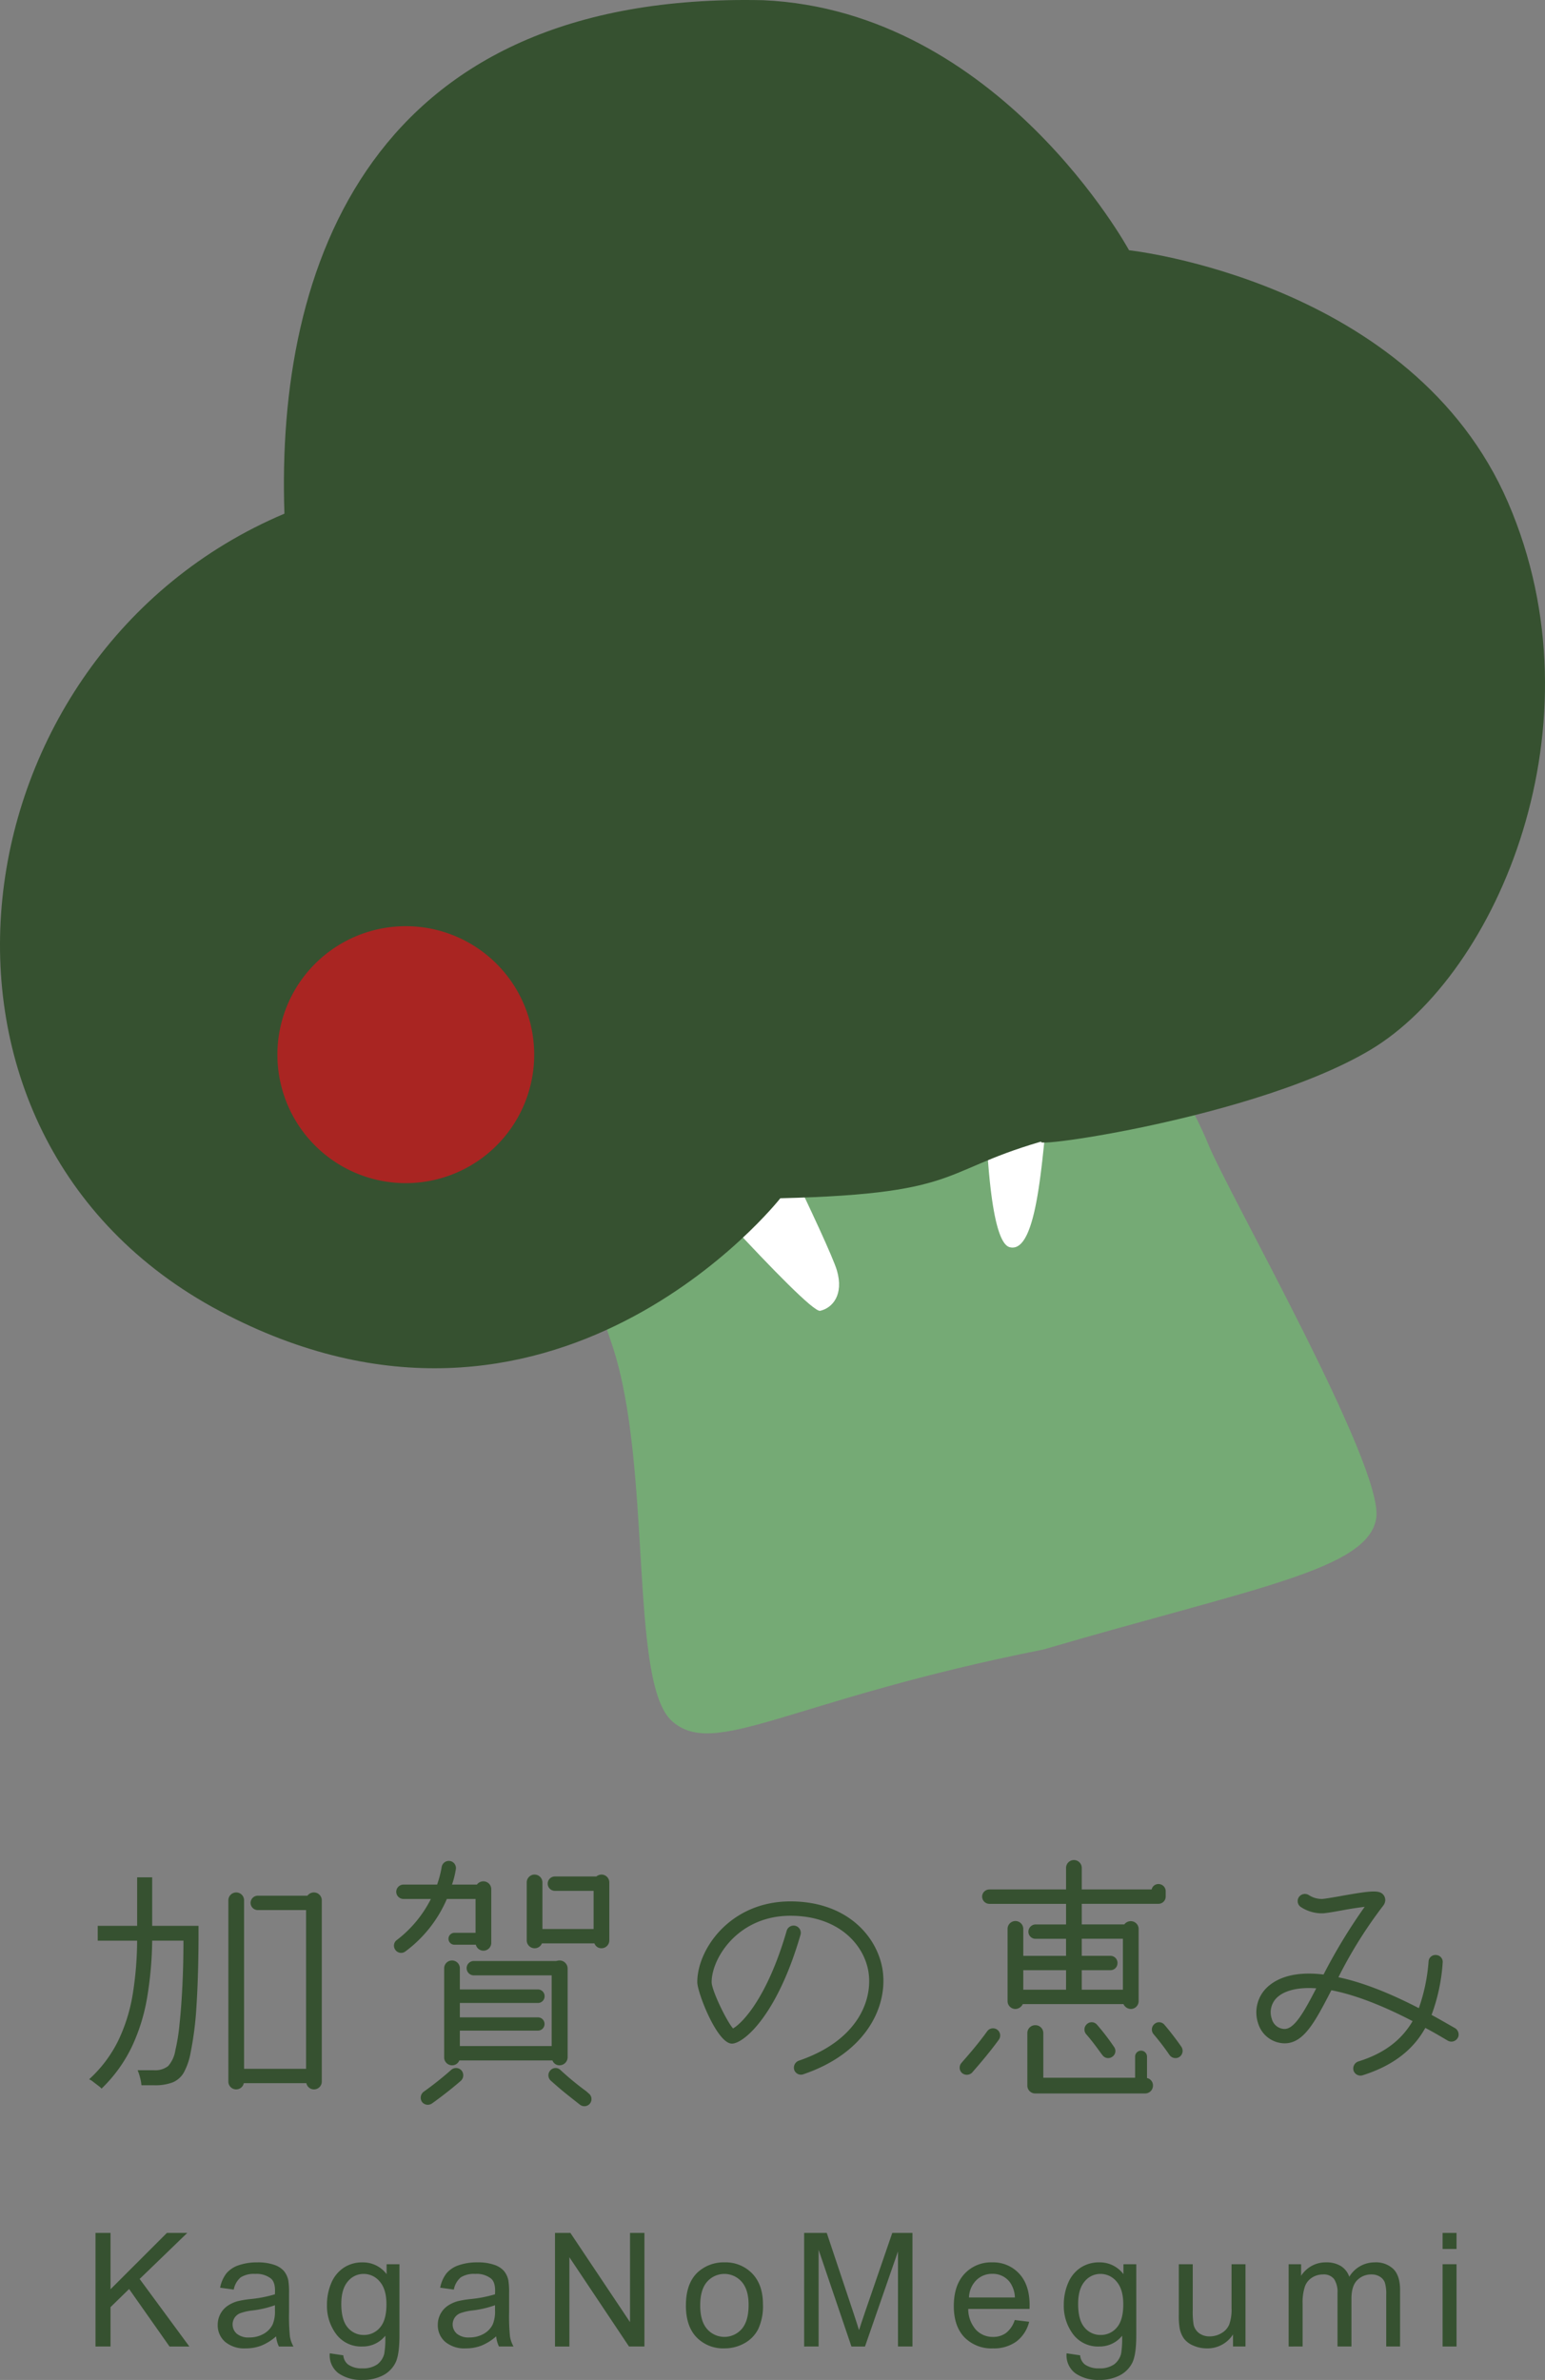 <svg xmlns="http://www.w3.org/2000/svg" width="485.37" height="747.263" viewBox="0 0 485.37 747.263">
  <rect x="0" y="0" width="485.37" height="747.263" fill="#808080" stroke="none"/>
  <g id="グループ_83" data-name="グループ 83" transform="translate(716.027 181.816)">
    <path id="パス_15094" data-name="パス 15094" d="M8408.059,8804.822s12.057,16.7,24.607,54.711,5.144,105.615,18.658,117.707,36.9-6.645,116.691-22.459c66.26-19.406,101.98-25.033,104.568-41.2s-46.447-101.817-52.908-117.789-29.377-53.62-29.377-53.62-113.763,14.853-138.975,26.482S8408.059,8804.822,8408.059,8804.822Z" transform="translate(-8956.263 -8618.678)" fill="#75aa75"/>
    <path id="パス_15095" data-name="パス 15095" d="M8545.687,8712.226s-.933,63.964,7.894,66.232,10.2-28.95,12.243-46.758a178.688,178.688,0,0,0,0-35.666Z" transform="translate(-8952.401 -8568.678)" fill="#fff"/>
    <path id="パス_15096" data-name="パス 15096" d="M8427.589,8735.095s45.815,59.534,49.719,58.918,7.825-4.481,6.121-12.3-25.115-65.93-27.374-67.882S8427.589,8735.095,8427.589,8735.095Z" transform="translate(-9530.169 -7949.593) rotate(-4.012)" fill="#fff"/>
    <path id="パス_15097" data-name="パス 15097" d="M245.145,376.232S173.637,467.2,69.012,411.638-15.2,205.474,89.357,161.284C86.671,83.754,116.237-2.686,239.763.066c74.08,3.34,114.934,78.51,114.934,78.51s89.065,9.649,119.085,79.241S470.532,305.7,430.58,329.6s-128.6,33.921-96.791,27.01C293.984,366.777,305.669,374.779,245.145,376.232Z" transform="translate(-716.028 -181.818)" fill="#365130"/>
    <path id="パス_15098" data-name="パス 15098" d="M64.4,80.287a40.338,40.338,0,1,1-40.34,40.339A40.338,40.338,0,0,1,64.4,80.287" transform="translate(-652.943 28.706)" fill="#a92522"/>
    <g id="グループ_82" data-name="グループ 82" transform="translate(-942.028 -263.188)">
      <g id="グループ_80" data-name="グループ 80" transform="translate(0.185)">
        <path id="パス_15100" data-name="パス 15100" d="M15.1,207.362V171.7h4.719v17.686L37.529,171.7h6.4L28.967,186.154l15.617,21.208H38.356l-12.7-18.049L19.817,195v12.359Z" transform="translate(240.717 610.77)" fill="#365130"/>
        <path id="パス_15101" data-name="パス 15101" d="M42.773,197.18a16.38,16.38,0,0,1-4.682,2.921,13.516,13.516,0,0,1-4.826.852,9.4,9.4,0,0,1-6.545-2.082,6.855,6.855,0,0,1-2.287-5.315,7.188,7.188,0,0,1,3.127-5.982,10.651,10.651,0,0,1,3.151-1.44,32.128,32.128,0,0,1,3.892-.654,39.535,39.535,0,0,0,7.809-1.51c.016-.6.025-.979.025-1.14q0-2.678-1.242-3.773a7.316,7.316,0,0,0-4.986-1.485,7.761,7.761,0,0,0-4.563,1.082,6.649,6.649,0,0,0-2.176,3.834l-4.283-.584a10.607,10.607,0,0,1,1.925-4.439,8.431,8.431,0,0,1,3.867-2.6,17.335,17.335,0,0,1,5.863-.913,15.529,15.529,0,0,1,5.377.782,7.056,7.056,0,0,1,3.04,1.958,6.9,6.9,0,0,1,1.362,2.979,24.9,24.9,0,0,1,.218,4.04v5.838a62.11,62.11,0,0,0,.28,7.718,9.67,9.67,0,0,0,1.107,3.1H43.649a9.318,9.318,0,0,1-.876-3.184m-.362-9.779a31.97,31.97,0,0,1-7.15,1.654,16.532,16.532,0,0,0-3.822.876,3.819,3.819,0,0,0-1.724,1.424,3.87,3.87,0,0,0,.716,5,5.708,5.708,0,0,0,3.88,1.168,9,9,0,0,0,4.5-1.111,6.8,6.8,0,0,0,2.9-3.024,10.619,10.619,0,0,0,.7-4.377Z" transform="translate(269.781 617.767)" fill="#365130"/>
        <path id="パス_15102" data-name="パス 15102" d="M33.651,202.5l4.258.634a4.037,4.037,0,0,0,1.485,2.872,7.285,7.285,0,0,0,4.451,1.218,7.824,7.824,0,0,0,4.694-1.218,5.992,5.992,0,0,0,2.238-3.406,28.087,28.087,0,0,0,.313-5.616,8.991,8.991,0,0,1-7.15,3.378,9.756,9.756,0,0,1-8.245-3.843,14.806,14.806,0,0,1-2.921-9.22,17.2,17.2,0,0,1,1.337-6.821A10.709,10.709,0,0,1,38,175.651a10.456,10.456,0,0,1,5.97-1.7,9.273,9.273,0,0,1,7.541,3.694v-3.11h4.036v22.327q0,6.035-1.226,8.553a9.008,9.008,0,0,1-3.892,3.978,13.458,13.458,0,0,1-6.554,1.461A12.381,12.381,0,0,1,36.4,208.77a7.045,7.045,0,0,1-2.748-6.266m3.625-15.518q0,5.085,2.02,7.422a6.413,6.413,0,0,0,5.06,2.333,6.48,6.48,0,0,0,5.06-2.32q2.043-2.327,2.041-7.286,0-4.746-2.1-7.154a6.509,6.509,0,0,0-5.073-2.407,6.32,6.32,0,0,0-4.962,2.37q-2.043,2.376-2.045,7.043" transform="translate(295.762 617.767)" fill="#365130"/>
        <path id="パス_15103" data-name="パス 15103" d="M59.578,197.18A16.38,16.38,0,0,1,54.9,200.1a13.516,13.516,0,0,1-4.826.852,9.4,9.4,0,0,1-6.545-2.082,6.855,6.855,0,0,1-2.287-5.315,7.188,7.188,0,0,1,3.127-5.982,10.651,10.651,0,0,1,3.151-1.44,32.131,32.131,0,0,1,3.892-.654,39.536,39.536,0,0,0,7.809-1.51c.016-.6.025-.979.025-1.14q0-2.678-1.242-3.773a7.316,7.316,0,0,0-4.986-1.485,7.761,7.761,0,0,0-4.563,1.082,6.649,6.649,0,0,0-2.176,3.834L41.99,181.9a10.607,10.607,0,0,1,1.925-4.439,8.431,8.431,0,0,1,3.867-2.6,17.335,17.335,0,0,1,5.863-.913,15.528,15.528,0,0,1,5.377.782,7.056,7.056,0,0,1,3.04,1.958,6.9,6.9,0,0,1,1.362,2.979,24.9,24.9,0,0,1,.218,4.04v5.838a62.11,62.11,0,0,0,.28,7.718,9.671,9.671,0,0,0,1.107,3.1H60.454a9.319,9.319,0,0,1-.876-3.184m-.362-9.779a31.97,31.97,0,0,1-7.15,1.654,16.533,16.533,0,0,0-3.822.876,3.819,3.819,0,0,0-1.724,1.424,3.87,3.87,0,0,0,.716,5,5.708,5.708,0,0,0,3.88,1.168,9,9,0,0,0,4.5-1.111,6.8,6.8,0,0,0,2.9-3.024,10.619,10.619,0,0,0,.7-4.377Z" transform="translate(322.113 617.767)" fill="#365130"/>
        <path id="パス_15104" data-name="パス 15104" d="M50.187,207.362V171.7h4.842l18.727,28v-28h4.525v35.661H73.439L54.712,179.337v28.025Z" transform="translate(349.982 610.77)" fill="#365130"/>
        <path id="パス_15105" data-name="パス 15105" d="M60.184,187.446q0-7.171,3.987-10.631a12.037,12.037,0,0,1,8.129-2.868A11.594,11.594,0,0,1,81,177.436q3.382,3.493,3.382,9.643a17.047,17.047,0,0,1-1.5,7.846,10.555,10.555,0,0,1-4.353,4.439,12.688,12.688,0,0,1-6.237,1.584,11.625,11.625,0,0,1-8.771-3.476q-3.345-3.48-3.345-10.026m4.5,0c0,3.312.72,5.784,2.164,7.434a7.217,7.217,0,0,0,10.874-.012q2.166-2.487,2.164-7.566,0-4.8-2.176-7.261a7.22,7.22,0,0,0-10.861-.012q-2.166,2.456-2.164,7.418" transform="translate(381.116 617.767)" fill="#365130"/>
        <path id="パス_15106" data-name="パス 15106" d="M69.212,207.362V171.7h7.105l8.438,25.252q1.166,3.524,1.7,5.278.611-1.944,1.9-5.719L96.9,171.7h6.344v35.661h-4.55V177.514L88.33,207.362H84.072L73.758,177v30.358Z" transform="translate(409.229 610.77)" fill="#365130"/>
        <path id="パス_15107" data-name="パス 15107" d="M99.784,192.05l4.525.555a11.076,11.076,0,0,1-3.966,6.159,11.935,11.935,0,0,1-7.393,2.189,11.812,11.812,0,0,1-8.989-3.493q-3.32-3.487-3.32-9.791,0-6.517,3.357-10.121a11.363,11.363,0,0,1,8.705-3.6,11.04,11.04,0,0,1,8.467,3.53q3.283,3.524,3.283,9.923c0,.259-.008.65-.021,1.168H85.166a9.909,9.909,0,0,0,2.407,6.517,7.162,7.162,0,0,0,5.4,2.263,6.7,6.7,0,0,0,4.11-1.263,8.377,8.377,0,0,0,2.7-4.036m-14.375-7.08H99.833a8.717,8.717,0,0,0-1.654-4.888,6.7,6.7,0,0,0-5.422-2.534,6.946,6.946,0,0,0-5.073,2.024,7.975,7.975,0,0,0-2.275,5.4" transform="translate(444.82 617.767)" fill="#365130"/>
        <path id="パス_15108" data-name="パス 15108" d="M89.916,202.5l4.258.634a4.037,4.037,0,0,0,1.485,2.872,7.285,7.285,0,0,0,4.451,1.218,7.824,7.824,0,0,0,4.694-1.218,5.993,5.993,0,0,0,2.238-3.406,28.086,28.086,0,0,0,.313-5.616,8.991,8.991,0,0,1-7.15,3.378,9.756,9.756,0,0,1-8.245-3.843,14.806,14.806,0,0,1-2.921-9.22,17.2,17.2,0,0,1,1.337-6.821,10.709,10.709,0,0,1,3.884-4.83,10.456,10.456,0,0,1,5.97-1.7,9.273,9.273,0,0,1,7.541,3.694v-3.11h4.036v22.327q0,6.035-1.226,8.553a9.008,9.008,0,0,1-3.892,3.978,13.458,13.458,0,0,1-6.554,1.461,12.381,12.381,0,0,1-7.471-2.082,7.045,7.045,0,0,1-2.748-6.266m3.625-15.518q0,5.085,2.02,7.422a6.413,6.413,0,0,0,5.06,2.333,6.48,6.48,0,0,0,5.06-2.32q2.043-2.327,2.041-7.286,0-4.746-2.1-7.154a6.509,6.509,0,0,0-5.073-2.407,6.32,6.32,0,0,0-4.962,2.37q-2.043,2.376-2.045,7.043" transform="translate(470.976 617.767)" fill="#365130"/>
        <path id="パス_15109" data-name="パス 15109" d="M114.85,199.922v-3.793a9.465,9.465,0,0,1-8.2,4.381,10.5,10.5,0,0,1-4.266-.876,7.094,7.094,0,0,1-2.946-2.2,8.309,8.309,0,0,1-1.349-3.254,22.335,22.335,0,0,1-.267-4.085v-16H102.2V188.42a25.674,25.674,0,0,0,.267,4.624,4.576,4.576,0,0,0,1.753,2.711,5.42,5.42,0,0,0,3.308.987,7.19,7.19,0,0,0,3.7-1.012,5.615,5.615,0,0,0,2.444-2.744,13.769,13.769,0,0,0,.72-5.052V174.09h4.377v25.832Z" transform="translate(498.324 618.209)" fill="#365130"/>
        <path id="パス_15110" data-name="パス 15110" d="M106.21,200.365V174.532h3.917v3.625a9.214,9.214,0,0,1,3.234-3.053,9.1,9.1,0,0,1,4.6-1.156,8.506,8.506,0,0,1,4.707,1.193,6.377,6.377,0,0,1,2.588,3.332,9.27,9.27,0,0,1,7.981-4.526,7.871,7.871,0,0,1,5.912,2.131q2.067,2.122,2.065,6.55v17.736H136.86V184.093a12.017,12.017,0,0,0-.424-3.785,3.691,3.691,0,0,0-1.547-1.86,4.826,4.826,0,0,0-2.625-.708,6.12,6.12,0,0,0-4.53,1.814q-1.8,1.808-1.8,5.8v15H121.56V183.583a7.4,7.4,0,0,0-1.07-4.381,4.067,4.067,0,0,0-3.5-1.461,6.336,6.336,0,0,0-3.415.975,5.5,5.5,0,0,0-2.275,2.847,15.924,15.924,0,0,0-.708,5.4v13.4Z" transform="translate(524.444 617.767)" fill="#365130"/>
        <path id="パス_15111" data-name="パス 15111" d="M117.965,171.7h4.377v5.036h-4.377Zm0,9.829h4.377v25.832h-4.377Z" transform="translate(561.051 610.77)" fill="#365130"/>
      </g>
      <g id="グループ_81" data-name="グループ 81" transform="translate(-0.815)">
        <path id="パス_15112" data-name="パス 15112" d="M27.812,153.38a2.467,2.467,0,0,0-2.468,2.464v56.9a2.45,2.45,0,0,0,4.851.51H49.839a2.45,2.45,0,0,0,4.851-.51v-56.9a2.467,2.467,0,0,0-2.468-2.464,2.529,2.529,0,0,0-2.041,1.02H34.617a2.284,2.284,0,0,0-2.3,2.275v.021a2.269,2.269,0,0,0,2.3,2.213h15.14v49.842H30.277V155.844a2.463,2.463,0,0,0-2.464-2.464m50.521,14.885a2.188,2.188,0,0,0-.6,3.04l.012.021a2.216,2.216,0,0,0,3.057.683h0a40.192,40.192,0,0,0,13.18-16.589H103v10.631H96.365a1.872,1.872,0,0,0,0,3.744h6.722a2.459,2.459,0,0,0,4.846-.6V152.36a2.468,2.468,0,0,0-2.468-2.469,2.529,2.529,0,0,0-2.041,1.02H95.6a27.836,27.836,0,0,0,1.193-4.764,2.244,2.244,0,0,0-1.769-2.633h-.016a2.284,2.284,0,0,0-2.637,1.786,33.862,33.862,0,0,1-1.448,5.612H80.378a2.294,2.294,0,0,0-2.3,2.279v.016a2.273,2.273,0,0,0,2.3,2.213h8.59a37.27,37.27,0,0,1-10.635,12.844m43.21-20.5a2.473,2.473,0,0,0-2.468,2.468v18.2a2.476,2.476,0,0,0,2.468,2.469,2.416,2.416,0,0,0,2.3-1.53h16.5a2.3,2.3,0,0,0,2.209,1.53,2.47,2.47,0,0,0,2.468-2.469v-18.2a2.468,2.468,0,0,0-2.468-2.468,2.681,2.681,0,0,0-1.613.6H127.92a2.255,2.255,0,1,0,0,4.51h12.165v11.993H124.008v-14.63a2.467,2.467,0,0,0-2.464-2.468M89.306,219.637c.255-.169,5.019-3.571,9.1-7.146a2.364,2.364,0,0,0,.173-3.23,2.29,2.29,0,0,0-3.234-.173,105.209,105.209,0,0,1-8.677,6.891,2.362,2.362,0,0,0-.51,3.147,2.292,2.292,0,0,0,3.147.51m48.484-3.826a90.637,90.637,0,0,1-8.166-6.722,2.185,2.185,0,0,0-3.09.111l-.058.062a2.285,2.285,0,0,0,.169,3.23c3.4,2.979,3.575,3.147,8.335,6.891l.769.6a2.239,2.239,0,1,0,2.806-3.489ZM100.2,177.2a2.248,2.248,0,0,0,2.209,2.209h24.5v22.2H98.069v-4.846h24.5a2.084,2.084,0,1,0,.041-4.168H98.069v-4.509h24.5A2.1,2.1,0,0,0,124.691,186v-.041a2.105,2.105,0,0,0-2.086-2.127H98.069V177.2a2.466,2.466,0,1,0-4.933,0v27.98a2.467,2.467,0,0,0,2.464,2.469,2.406,2.406,0,0,0,2.3-1.53h29.259a2.3,2.3,0,0,0,2.213,1.53,2.544,2.544,0,0,0,2.551-2.469V177.2a2.544,2.544,0,0,0-2.551-2.468,4.522,4.522,0,0,0-1.02.169H102.4a2.269,2.269,0,0,0-2.209,2.3m104.362,29a2.355,2.355,0,0,0-1.444,2.892,2.238,2.238,0,0,0,2.851,1.378l.041-.016c19.818-6.718,26.7-21.434,24.833-33-1.785-10.549-11.4-21.266-28.918-21.266-18.884,0-29.259,14.971-29.259,25.347,0,3.234,6.208,19.307,10.886,19.307,3.575,0,14.12-8.59,21.521-34.106a2.261,2.261,0,1,0-4.336-1.279c-6.212,21.352-14.12,29.091-16.843,30.621-2.041-2.3-6.718-11.993-6.718-14.543,0-7.483,8.249-20.838,24.75-20.838,14.885,0,23.051,8.845,24.5,17.522,1.448,9.014-3.4,21.689-21.858,27.98m74.255-11.141a2.47,2.47,0,0,0-2.468,2.469v16.5a2.467,2.467,0,0,0,2.468,2.464h34.534a2.463,2.463,0,0,0,2.464-2.464,2.381,2.381,0,0,0-1.872-2.382v-6.722a1.87,1.87,0,1,0-3.74,0v6.636H281.363V197.524a2.49,2.49,0,0,0-2.51-2.469h-.041m-23.051,14.971A2.367,2.367,0,0,0,259,209.94c.169-.255,4.591-5.1,8.417-10.376a2.255,2.255,0,0,0-3.657-2.637c-3.657,5.1-8.08,9.866-8.08,9.952a2.259,2.259,0,0,0,.086,3.147m47.205-5.019a2.154,2.154,0,0,0,.724-2.958,1.9,1.9,0,0,0-.128-.189,69.82,69.82,0,0,0-5.357-6.973,2.189,2.189,0,0,0-3.086-.226l-.062.054a2.262,2.262,0,0,0-.255,3.147c2.551,2.892,5.015,6.55,5.1,6.55a2.194,2.194,0,0,0,3.044.609l.016-.012m21.179,0a2.3,2.3,0,0,0,.6-3.147c-.086-.169-2.724-3.913-5.361-6.973a2.183,2.183,0,0,0-3.081-.226l-.066.054a2.27,2.27,0,0,0-.255,3.147,75,75,0,0,1,5.019,6.55,2.311,2.311,0,0,0,3.147.6m-62-50.352a2.282,2.282,0,0,0,2.275,2.3H288.51v6.463h-9.528a2.288,2.288,0,0,0-2.3,2.279v.016a2.212,2.212,0,0,0,2.217,2.213h9.606v5.361H275.069v-8.422a2.467,2.467,0,1,0-4.933,0V187.5a2.468,2.468,0,0,0,2.468,2.468,2.643,2.643,0,0,0,2.3-1.53h31.641a2.638,2.638,0,0,0,2.3,1.53,2.467,2.467,0,0,0,2.464-2.468V164.862a2.467,2.467,0,0,0-2.464-2.468,2.541,2.541,0,0,0-2.041,1.02H293.442v-6.463h24.072a2.287,2.287,0,0,0,2.3-2.275v-1.724a2.271,2.271,0,0,0-2.3-2.209,2.175,2.175,0,0,0-2.127,1.7H293.442v-6.718a2.467,2.467,0,1,0-4.933,0v6.718H264.438a2.269,2.269,0,0,0-2.3,2.213m26.367,29.259H275.069v-6.126H288.51Zm4.933-6.126h9.014a2.2,2.2,0,0,0,2.213-2.18v-.029a2.216,2.216,0,0,0-2.135-2.3h-9.092v-5.361h12.926V183.91H293.442Zm63.707,22.965c6.039,0,9.524-6.632,14.712-16.67,6.212,1.193,14.547,4,25.52,9.7-3.147,5.361-8.253,9.952-17.1,12.676a2.352,2.352,0,0,0-1.444,2.888,2.3,2.3,0,0,0,2.806,1.448c10.293-3.234,16.247-8.59,19.731-14.885,2.3,1.189,4.6,2.551,7.06,4a2.287,2.287,0,0,0,3.065-.765,1.952,1.952,0,0,0,.337-1.193,2.343,2.343,0,0,0-1.1-1.954c-2.555-1.448-5.019-2.892-7.4-4.168a57.889,57.889,0,0,0,3.489-16.333,2.168,2.168,0,0,0-1.839-2.452l-.119-.016a2.167,2.167,0,0,0-2.452,1.839,1.161,1.161,0,0,0-.012.119,56.623,56.623,0,0,1-3.065,14.716c-10.376-5.361-18.711-8.335-25.261-9.7a140.378,140.378,0,0,1,14.12-22.541,2.955,2.955,0,0,0,.6-1.7,2.841,2.841,0,0,0-.341-1.28c-1.189-1.954-3.489-1.785-13.523,0-2.382.428-4.933.852-5.871.938a7.5,7.5,0,0,1-4.25-1.193,2.3,2.3,0,0,0-3.147.6,2.248,2.248,0,0,0,.51,3.061,12.087,12.087,0,0,0,7.06,2.045c1.189-.086,3.23-.428,6.463-1.02,1.785-.341,4.509-.769,6.632-1.024A174.37,174.37,0,0,0,369.4,179.15c-9.1-1.107-14.206,1.107-17.012,3.4a10.834,10.834,0,0,0-3.489,12.079,8.782,8.782,0,0,0,8.253,6.122m-1.872-14.8c1.362-1.107,4.764-2.979,11.824-2.469-3.744,7.233-6.8,12.762-9.952,12.762a4.22,4.22,0,0,1-4-3.147,6.366,6.366,0,0,1,2.127-7.146" transform="translate(273.216 522.187)" fill="#365130"/>
        <path id="パス_15113" data-name="パス 15113" d="M18.615,210.9A5.856,5.856,0,0,0,17.6,210q-.79-.6-1.617-1.238a4.957,4.957,0,0,0-1.275-.786,40.6,40.6,0,0,0,9.158-12.157,53.524,53.524,0,0,0,4.542-14.56,108,108,0,0,0,1.382-16.81H17.414V159.8H29.793V144.562H34.52V159.8H49.08v4.579q-.074,11.781-.638,20.484A104.106,104.106,0,0,1,46.6,199.571a20.658,20.658,0,0,1-2.135,6.266,7.227,7.227,0,0,1-3.526,3.114,15.264,15.264,0,0,1-5.665.9H31.147a13.6,13.6,0,0,0-.453-2.477,15.086,15.086,0,0,0-.749-2.255h5.1a6.5,6.5,0,0,0,4.5-1.312,9.664,9.664,0,0,0,2.25-4.916,61,61,0,0,0,1.312-8.179q.562-5.252.9-12.009t.337-14.255H34.52a115.44,115.44,0,0,1-1.613,18.012,58.924,58.924,0,0,1-4.875,15.5,45.729,45.729,0,0,1-9.417,12.94" transform="translate(240.104 526.257)" fill="#365130"/>
      </g>
    </g>
  </g>
</svg>
